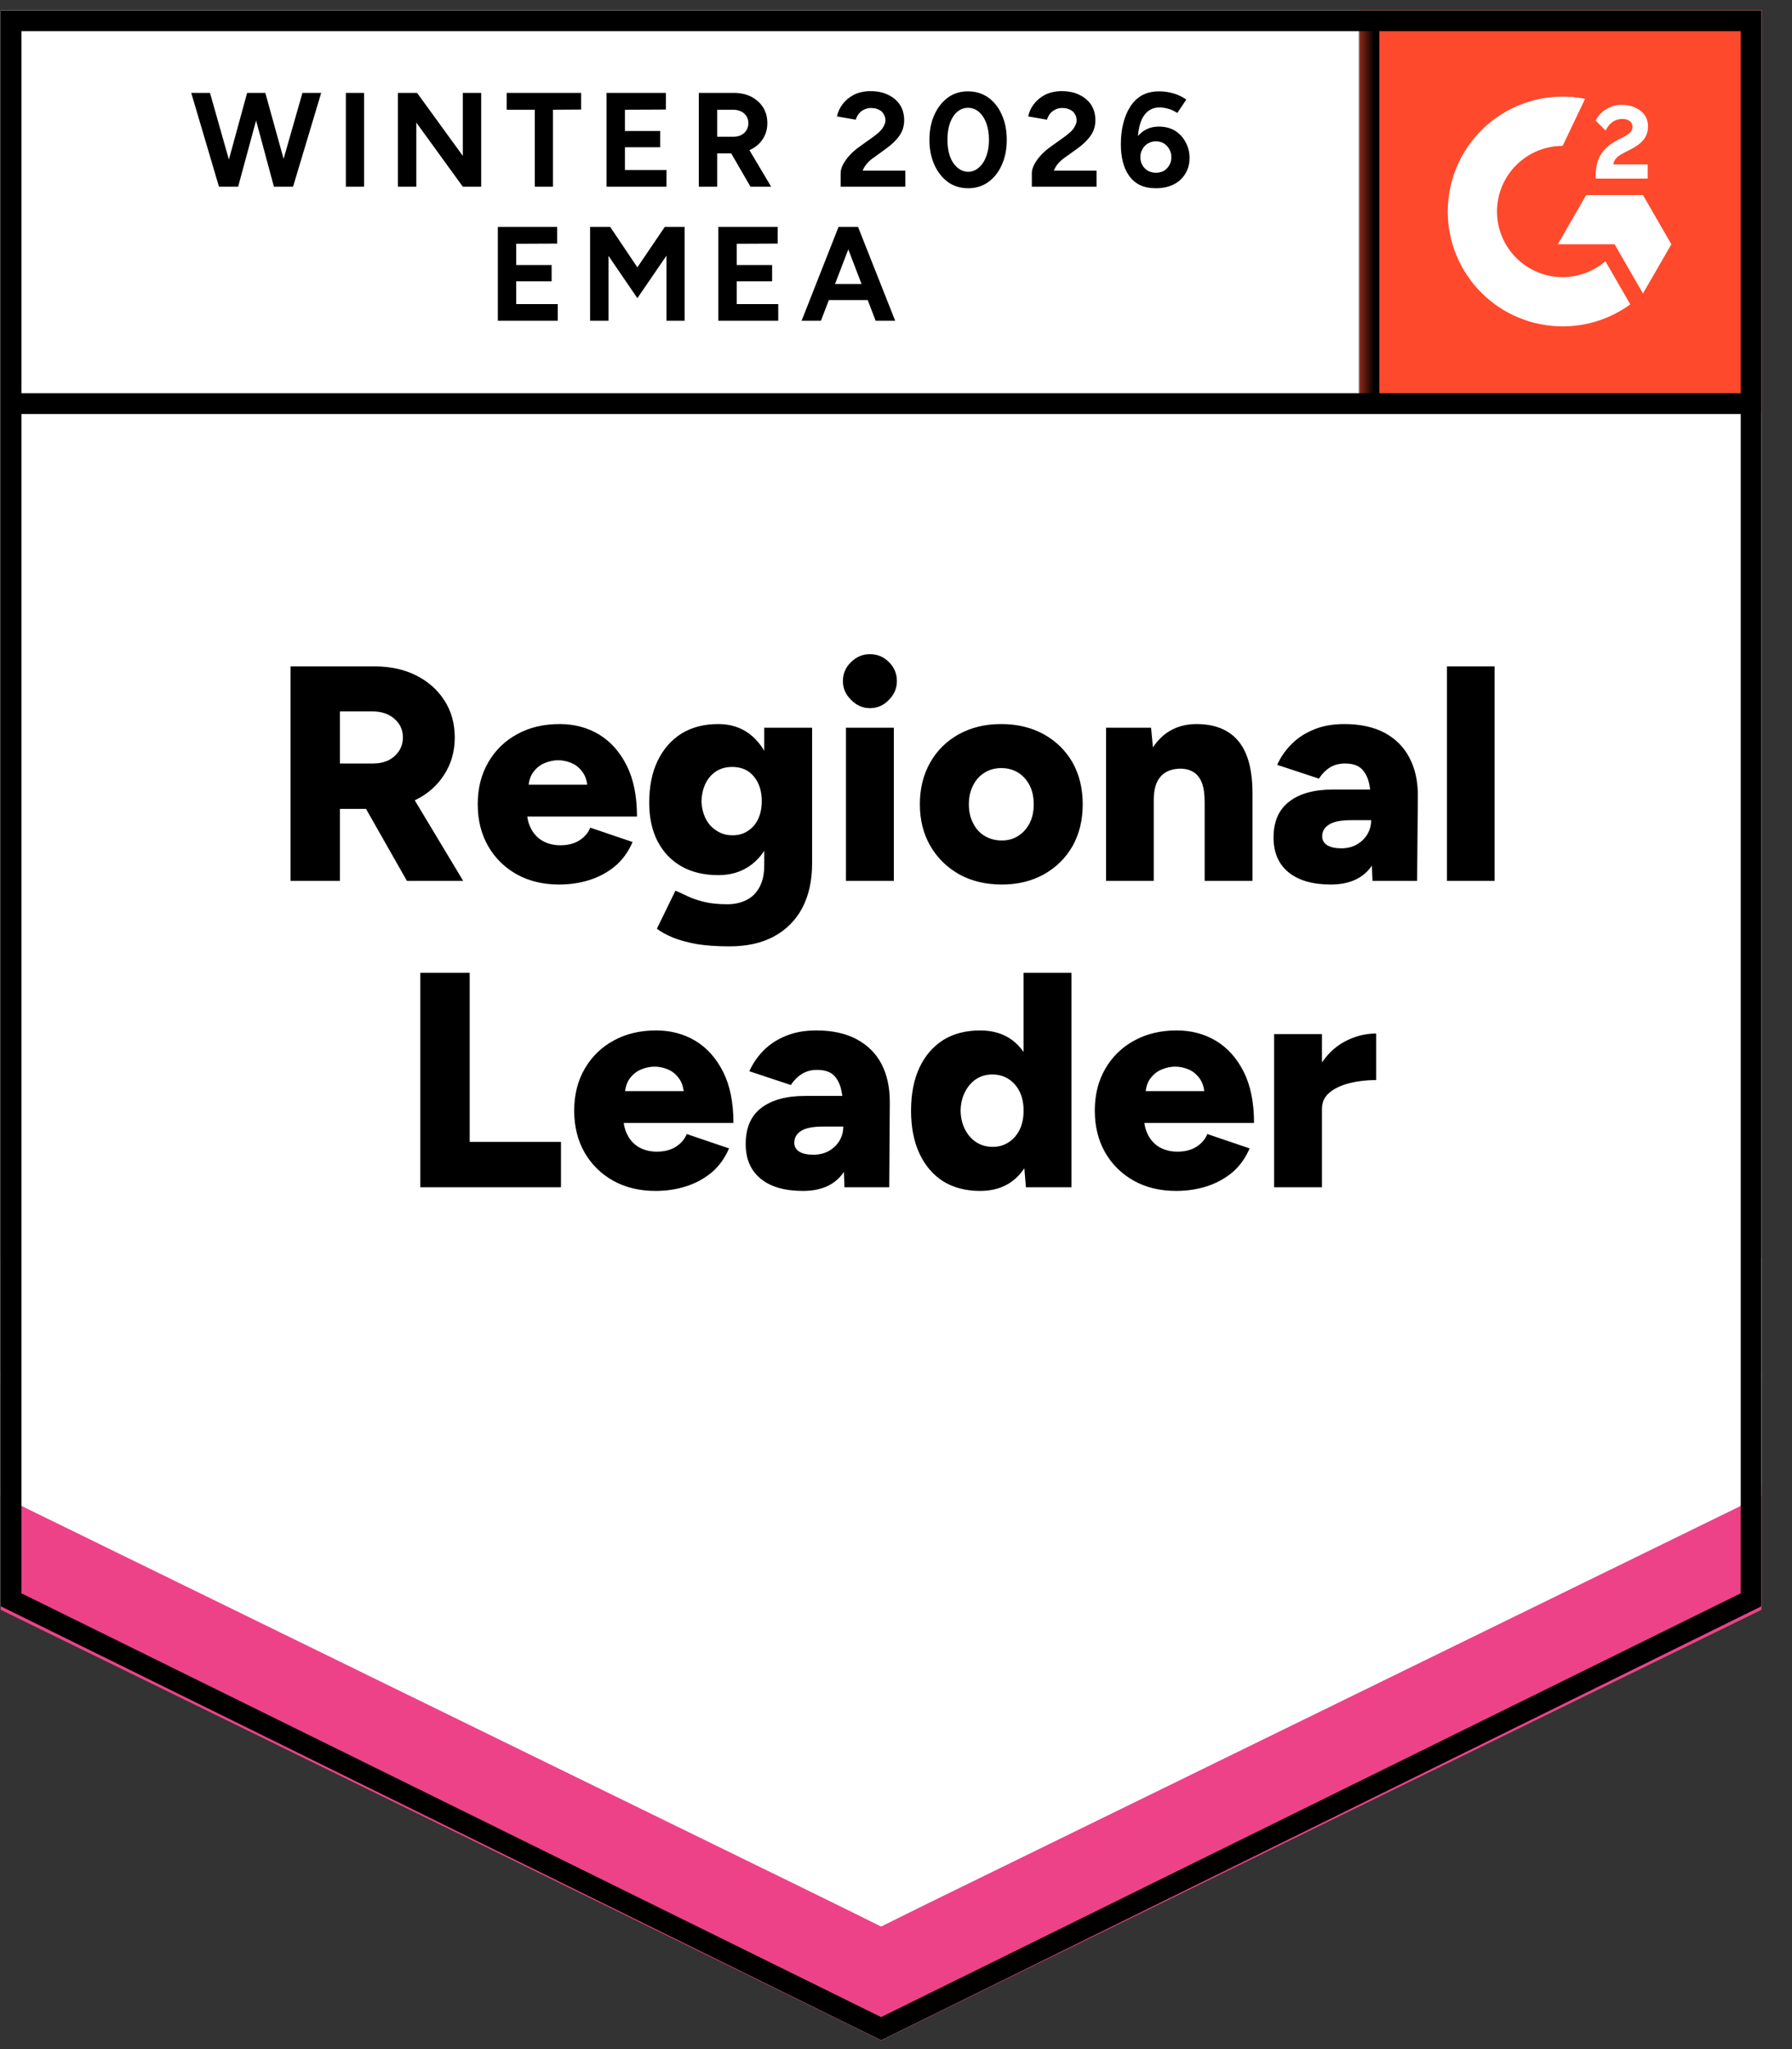 <svg width="105" height="120" viewBox="0 0 105 120" fill="none" xmlns="http://www.w3.org/2000/svg">
<rect x="0" y="0" width="105" height="120" fill="#333333" stroke="none"/>
<g clip-path="url(#clip0_748_12615)">
<path d="M0.04 94.064L51.627 119.483L103.213 94.064V0.609H0.04V94.064Z" fill="white"/>
<path d="M0.04 94.064L51.627 119.483L103.213 94.064V0.609H0.04V94.064Z" fill="white"/>
<path d="M16.151 10.934L17.721 5.439H18.82L17.171 10.934H16.151ZM12.831 10.934L11.205 5.439H12.304L13.863 10.934H12.831ZM12.977 10.934L14.48 5.439H15.444L13.953 10.934H12.977ZM16.05 10.934L14.569 5.439H15.545L17.07 10.934H16.05ZM20.266 10.934V5.439H21.332V10.934H20.266ZM23.317 10.934V5.439H24.438L27.118 9.129V5.439H28.195V10.934H27.118L24.393 7.178V10.934H23.317ZM31.335 10.934V6.426H29.687V5.439H34.049V6.415L32.401 6.426V10.934H31.335ZM35.541 10.934V5.439H39.017V6.415L36.617 6.426V7.671H38.681V8.624H36.617V9.959H39.051V10.934H35.541ZM40.946 10.934V5.439H42.987C43.376 5.439 43.72 5.514 44.019 5.664C44.318 5.821 44.55 6.03 44.714 6.292C44.879 6.553 44.961 6.86 44.961 7.211C44.961 7.555 44.875 7.862 44.703 8.131C44.531 8.4 44.292 8.609 43.985 8.759C43.678 8.908 43.335 8.983 42.953 8.983H42.023V10.934H40.946ZM43.974 10.934L42.695 8.725L43.525 8.142L45.185 10.934H43.974ZM42.023 8.007H42.998C43.155 8.007 43.301 7.974 43.435 7.907C43.563 7.839 43.664 7.746 43.738 7.626C43.813 7.507 43.85 7.368 43.85 7.211C43.85 6.979 43.764 6.789 43.593 6.639C43.428 6.497 43.211 6.426 42.942 6.426H42.023V8.007ZM49.256 10.934V10.138C49.256 9.989 49.301 9.824 49.39 9.645C49.488 9.458 49.618 9.275 49.783 9.095C49.955 8.908 50.153 8.736 50.377 8.579L51.207 7.985C51.319 7.903 51.428 7.813 51.532 7.716C51.637 7.619 51.719 7.51 51.779 7.391C51.846 7.271 51.88 7.159 51.88 7.054C51.88 6.912 51.846 6.789 51.779 6.684C51.719 6.572 51.626 6.486 51.499 6.426C51.372 6.359 51.218 6.325 51.039 6.325C50.882 6.325 50.74 6.359 50.613 6.426C50.493 6.486 50.392 6.568 50.31 6.673C50.235 6.778 50.179 6.89 50.142 7.009L49.043 6.819C49.095 6.557 49.207 6.314 49.379 6.09C49.551 5.865 49.776 5.682 50.052 5.54C50.336 5.406 50.654 5.338 51.005 5.338C51.416 5.338 51.768 5.413 52.059 5.563C52.351 5.705 52.579 5.903 52.744 6.157C52.901 6.411 52.979 6.707 52.979 7.043C52.979 7.379 52.886 7.682 52.699 7.951C52.512 8.213 52.258 8.46 51.936 8.692L51.196 9.23C51.039 9.334 50.908 9.45 50.803 9.577C50.691 9.705 50.605 9.843 50.545 9.992H53.046V10.934H49.256ZM56.725 11.024C56.284 11.024 55.891 10.905 55.547 10.665C55.211 10.418 54.945 10.082 54.751 9.656C54.557 9.23 54.459 8.74 54.459 8.187C54.459 7.634 54.557 7.144 54.751 6.718C54.945 6.292 55.211 5.955 55.547 5.708C55.884 5.469 56.272 5.35 56.714 5.35C57.162 5.35 57.558 5.469 57.902 5.708C58.246 5.955 58.512 6.292 58.699 6.718C58.893 7.144 58.99 7.634 58.99 8.187C58.99 8.74 58.893 9.23 58.699 9.656C58.512 10.082 58.246 10.418 57.902 10.665C57.566 10.905 57.173 11.024 56.725 11.024ZM56.725 10.06C56.964 10.06 57.173 9.977 57.353 9.813C57.54 9.656 57.685 9.435 57.79 9.151C57.895 8.875 57.947 8.553 57.947 8.187C57.947 7.821 57.895 7.495 57.79 7.211C57.685 6.927 57.54 6.707 57.353 6.55C57.173 6.393 56.96 6.314 56.714 6.314C56.482 6.314 56.272 6.393 56.086 6.55C55.906 6.707 55.764 6.927 55.659 7.211C55.562 7.495 55.514 7.821 55.514 8.187C55.514 8.553 55.562 8.875 55.659 9.151C55.764 9.435 55.91 9.656 56.097 9.813C56.284 9.977 56.493 10.06 56.725 10.06ZM60.459 10.934V10.138C60.459 9.989 60.504 9.824 60.594 9.645C60.691 9.458 60.822 9.275 60.986 9.095C61.158 8.908 61.356 8.736 61.581 8.579L62.41 7.985C62.523 7.903 62.631 7.813 62.736 7.716C62.84 7.619 62.923 7.51 62.982 7.391C63.05 7.271 63.083 7.159 63.083 7.054C63.083 6.912 63.05 6.789 62.982 6.684C62.923 6.572 62.829 6.486 62.702 6.426C62.575 6.359 62.418 6.325 62.231 6.325C62.074 6.325 61.936 6.359 61.816 6.426C61.697 6.486 61.596 6.568 61.513 6.673C61.438 6.778 61.383 6.89 61.345 7.009L60.246 6.819C60.298 6.557 60.41 6.314 60.583 6.09C60.755 5.865 60.979 5.682 61.255 5.54C61.539 5.406 61.857 5.338 62.209 5.338C62.62 5.338 62.971 5.413 63.263 5.563C63.554 5.705 63.782 5.903 63.947 6.157C64.104 6.411 64.182 6.707 64.182 7.043C64.182 7.379 64.089 7.682 63.902 7.951C63.715 8.213 63.461 8.46 63.139 8.692L62.388 9.23C62.239 9.334 62.108 9.45 61.995 9.577C61.891 9.705 61.809 9.843 61.749 9.992H64.25V10.934H60.459ZM67.726 11.024C67.36 11.024 67.046 10.961 66.784 10.834C66.522 10.699 66.309 10.512 66.145 10.273C65.98 10.041 65.861 9.768 65.786 9.454C65.711 9.14 65.674 8.804 65.674 8.445C65.674 8.026 65.719 7.63 65.808 7.256C65.898 6.882 66.033 6.553 66.212 6.269C66.392 5.978 66.623 5.75 66.907 5.585C67.192 5.428 67.532 5.35 67.928 5.35C68.212 5.35 68.493 5.391 68.769 5.473C69.046 5.555 69.292 5.675 69.509 5.832L68.982 6.617C68.818 6.505 68.642 6.422 68.455 6.37C68.268 6.318 68.096 6.292 67.939 6.292C67.535 6.292 67.222 6.467 66.997 6.819C66.765 7.178 66.653 7.742 66.661 8.512L66.448 8.355C66.567 8.071 66.754 7.843 67.008 7.671C67.263 7.499 67.562 7.413 67.906 7.413C68.257 7.413 68.567 7.492 68.836 7.649C69.106 7.813 69.315 8.037 69.464 8.321C69.621 8.598 69.7 8.908 69.7 9.252C69.7 9.596 69.618 9.903 69.453 10.172C69.296 10.441 69.068 10.65 68.769 10.8C68.478 10.949 68.13 11.024 67.726 11.024ZM67.726 10.116C67.906 10.116 68.063 10.078 68.197 10.004C68.332 9.921 68.436 9.813 68.511 9.678C68.593 9.544 68.635 9.387 68.635 9.207C68.635 9.028 68.593 8.871 68.511 8.736C68.436 8.594 68.332 8.482 68.197 8.4C68.063 8.318 67.906 8.277 67.726 8.277C67.554 8.277 67.401 8.318 67.266 8.4C67.124 8.482 67.016 8.594 66.941 8.736C66.859 8.871 66.818 9.028 66.818 9.207C66.818 9.387 66.859 9.544 66.941 9.678C67.016 9.813 67.124 9.921 67.266 10.004C67.401 10.078 67.554 10.116 67.726 10.116ZM29.171 18.785V13.29H32.647V14.265L30.247 14.276V15.521H32.322V16.474H30.247V17.809H32.681V18.785H29.171ZM34.576 18.785V13.29H35.754L37.346 15.656L38.95 13.29H40.116V18.785H39.051V14.972L37.346 17.461L35.653 14.983V18.785H34.576ZM42.09 18.785V13.29H45.566V14.265L43.166 14.276V15.521H45.241V16.474H43.166V17.809H45.6V18.785H42.09ZM51.308 18.785L49.2 13.29H50.276L52.452 18.785H51.308ZM46.968 18.785L49.133 13.29H50.209L48.101 18.785H46.968ZM47.989 17.573V16.631H51.431V17.573H47.989Z" fill="black"/>
<path d="M17.024 51.587V39.026H21.959C22.871 39.026 23.678 39.202 24.381 39.553C25.084 39.905 25.637 40.395 26.041 41.023C26.445 41.651 26.646 42.372 26.646 43.187C26.646 44.002 26.441 44.727 26.03 45.362C25.626 45.998 25.069 46.491 24.359 46.843C23.641 47.194 22.822 47.37 21.903 47.37H19.918V51.587H17.024ZM23.843 51.587L21.006 46.596L23.181 45.004L27.14 51.587H23.843ZM19.918 44.712H21.869C22.206 44.712 22.505 44.648 22.766 44.521C23.028 44.387 23.233 44.204 23.383 43.972C23.533 43.74 23.607 43.478 23.607 43.187C23.607 42.746 23.443 42.383 23.114 42.099C22.785 41.807 22.351 41.662 21.813 41.662H19.918V44.712ZM32.758 51.8C31.824 51.8 30.998 51.602 30.28 51.205C29.562 50.801 29.002 50.248 28.598 49.545C28.194 48.835 27.992 48.02 27.992 47.101C27.992 46.166 28.198 45.348 28.609 44.645C29.02 43.934 29.585 43.385 30.302 42.996C31.02 42.6 31.85 42.402 32.792 42.402C33.644 42.402 34.411 42.604 35.091 43.008C35.771 43.419 36.313 44.024 36.717 44.824C37.121 45.624 37.323 46.622 37.323 47.819H30.572L30.874 47.482C30.874 47.886 30.96 48.245 31.132 48.559C31.297 48.865 31.529 49.101 31.828 49.265C32.127 49.422 32.463 49.501 32.837 49.501C33.278 49.501 33.652 49.404 33.958 49.209C34.257 49.015 34.467 48.768 34.586 48.469L37.065 49.31C36.825 49.871 36.489 50.338 36.055 50.712C35.614 51.078 35.113 51.351 34.553 51.531C33.992 51.71 33.394 51.8 32.758 51.8ZM30.953 46.316L30.661 45.957H34.676L34.429 46.316C34.429 45.867 34.34 45.512 34.16 45.25C33.981 44.989 33.76 44.802 33.498 44.69C33.237 44.578 32.971 44.521 32.702 44.521C32.441 44.521 32.175 44.578 31.906 44.69C31.637 44.802 31.409 44.989 31.222 45.25C31.043 45.512 30.953 45.867 30.953 46.316ZM42.739 55.422C42.007 55.422 41.367 55.377 40.822 55.287C40.283 55.19 39.82 55.063 39.431 54.906C39.05 54.749 38.736 54.577 38.489 54.39L39.577 52.158C39.771 52.241 39.999 52.345 40.261 52.472C40.523 52.6 40.844 52.712 41.225 52.809C41.614 52.906 42.078 52.955 42.616 52.955C43.035 52.955 43.408 52.873 43.737 52.708C44.066 52.544 44.321 52.293 44.5 51.957C44.687 51.613 44.78 51.183 44.78 50.667V42.615H47.584V50.566C47.584 51.568 47.393 52.435 47.012 53.168C46.623 53.893 46.07 54.45 45.352 54.839C44.635 55.227 43.764 55.422 42.739 55.422ZM42.089 51.25C41.252 51.25 40.53 51.078 39.924 50.734C39.326 50.39 38.863 49.904 38.534 49.276C38.205 48.641 38.04 47.886 38.04 47.011C38.04 46.054 38.205 45.235 38.534 44.555C38.863 43.875 39.326 43.344 39.924 42.963C40.53 42.589 41.252 42.402 42.089 42.402C42.784 42.402 43.386 42.589 43.894 42.963C44.403 43.344 44.795 43.879 45.072 44.566C45.349 45.262 45.487 46.095 45.487 47.067C45.487 47.927 45.349 48.667 45.072 49.288C44.795 49.908 44.403 50.39 43.894 50.734C43.386 51.078 42.784 51.25 42.089 51.25ZM42.919 48.917C43.278 48.917 43.584 48.828 43.838 48.648C44.1 48.476 44.298 48.241 44.433 47.942C44.567 47.643 44.635 47.303 44.635 46.921C44.635 46.518 44.563 46.166 44.421 45.867C44.279 45.568 44.081 45.333 43.827 45.161C43.565 44.996 43.255 44.914 42.896 44.914C42.552 44.914 42.246 44.996 41.977 45.161C41.708 45.333 41.498 45.568 41.349 45.867C41.199 46.166 41.117 46.518 41.102 46.921C41.117 47.303 41.199 47.643 41.349 47.942C41.498 48.241 41.711 48.476 41.988 48.648C42.257 48.828 42.567 48.917 42.919 48.917ZM49.569 51.587V42.615H52.373V51.587H49.569ZM50.971 41.471C50.552 41.471 50.186 41.31 49.872 40.989C49.55 40.675 49.389 40.309 49.389 39.89C49.389 39.449 49.55 39.075 49.872 38.768C50.186 38.462 50.552 38.309 50.971 38.309C51.404 38.309 51.774 38.462 52.081 38.768C52.395 39.075 52.552 39.449 52.552 39.89C52.552 40.309 52.395 40.675 52.081 40.989C51.774 41.31 51.404 41.471 50.971 41.471ZM58.709 51.8C57.759 51.8 56.926 51.602 56.208 51.205C55.49 50.801 54.926 50.248 54.514 49.545C54.103 48.835 53.898 48.02 53.898 47.101C53.898 46.181 54.099 45.366 54.503 44.656C54.9 43.953 55.46 43.4 56.185 42.996C56.911 42.6 57.733 42.402 58.653 42.402C59.595 42.402 60.428 42.6 61.153 42.996C61.879 43.4 62.443 43.953 62.847 44.656C63.243 45.366 63.441 46.181 63.441 47.101C63.441 48.02 63.243 48.835 62.847 49.545C62.443 50.248 61.882 50.801 61.165 51.205C60.447 51.602 59.628 51.8 58.709 51.8ZM58.709 49.22C59.068 49.22 59.385 49.131 59.662 48.951C59.946 48.772 60.17 48.521 60.335 48.2C60.492 47.886 60.57 47.519 60.57 47.101C60.57 46.682 60.492 46.316 60.335 46.002C60.17 45.68 59.946 45.43 59.662 45.25C59.37 45.071 59.041 44.981 58.675 44.981C58.301 44.981 57.972 45.071 57.688 45.25C57.397 45.43 57.172 45.68 57.015 46.002C56.851 46.316 56.769 46.682 56.769 47.101C56.769 47.519 56.851 47.886 57.015 48.2C57.172 48.521 57.397 48.772 57.688 48.951C57.987 49.131 58.327 49.22 58.709 49.22ZM64.809 51.587V42.615H67.445L67.602 44.264V51.587H64.809ZM70.585 51.587V46.989H73.388V51.587H70.585ZM70.585 46.989C70.585 46.51 70.532 46.133 70.428 45.856C70.316 45.572 70.162 45.366 69.968 45.239C69.766 45.105 69.523 45.03 69.239 45.015C68.701 45.007 68.293 45.157 68.017 45.463C67.74 45.763 67.602 46.226 67.602 46.854H66.761C66.761 45.904 66.906 45.097 67.198 44.432C67.482 43.774 67.871 43.269 68.364 42.918C68.865 42.574 69.445 42.402 70.103 42.402C70.82 42.402 71.422 42.548 71.908 42.839C72.402 43.131 72.772 43.576 73.018 44.174C73.265 44.772 73.388 45.538 73.388 46.473V46.989H70.585ZM80.42 51.587L80.341 49.646V47.123C80.341 46.645 80.3 46.226 80.218 45.867C80.136 45.508 79.986 45.224 79.769 45.015C79.553 44.813 79.231 44.712 78.805 44.712C78.469 44.712 78.173 44.791 77.919 44.948C77.672 45.105 77.459 45.321 77.28 45.598L74.835 44.791C75.037 44.342 75.317 43.938 75.676 43.579C76.028 43.221 76.461 42.936 76.977 42.727C77.486 42.51 78.084 42.402 78.771 42.402C79.698 42.402 80.487 42.574 81.138 42.918C81.781 43.269 82.263 43.755 82.584 44.376C82.913 44.996 83.078 45.733 83.078 46.585L83.033 51.587H80.42ZM77.975 51.8C76.913 51.8 76.087 51.56 75.497 51.082C74.914 50.603 74.622 49.927 74.622 49.052C74.622 48.11 74.929 47.407 75.542 46.944C76.147 46.473 76.999 46.237 78.099 46.237H80.566V48.032H79.164C78.566 48.032 78.136 48.117 77.874 48.289C77.605 48.454 77.471 48.686 77.471 48.985C77.471 49.202 77.572 49.374 77.773 49.501C77.968 49.62 78.241 49.68 78.592 49.68C78.936 49.68 79.239 49.605 79.5 49.456C79.762 49.306 79.968 49.108 80.117 48.861C80.267 48.607 80.341 48.331 80.341 48.032H81.048C81.048 49.228 80.797 50.155 80.297 50.813C79.788 51.471 79.014 51.8 77.975 51.8ZM84.782 51.587V39.026H87.575V51.587H84.782ZM24.628 69.53V56.969H27.521V66.872H32.87V69.53H24.628ZM38.41 69.743C37.476 69.743 36.65 69.545 35.932 69.148C35.214 68.745 34.654 68.192 34.25 67.489C33.846 66.778 33.644 65.963 33.644 65.044C33.644 64.109 33.85 63.291 34.261 62.588C34.672 61.878 35.237 61.328 35.955 60.939C36.672 60.543 37.502 60.345 38.444 60.345C39.296 60.345 40.063 60.547 40.743 60.951C41.423 61.362 41.965 61.967 42.369 62.767C42.773 63.567 42.975 64.566 42.975 65.762H36.224L36.526 65.425C36.526 65.829 36.612 66.188 36.784 66.502C36.949 66.808 37.181 67.044 37.48 67.208C37.779 67.365 38.115 67.444 38.489 67.444C38.93 67.444 39.304 67.347 39.61 67.152C39.91 66.958 40.119 66.711 40.238 66.412L42.717 67.253C42.478 67.814 42.141 68.281 41.708 68.655C41.266 69.021 40.766 69.294 40.205 69.474C39.644 69.653 39.046 69.743 38.41 69.743ZM36.605 64.259L36.313 63.9H40.328L40.081 64.259C40.081 63.81 39.992 63.455 39.812 63.194C39.633 62.932 39.412 62.745 39.151 62.633C38.889 62.521 38.623 62.465 38.354 62.465C38.093 62.465 37.827 62.521 37.558 62.633C37.289 62.745 37.061 62.932 36.874 63.194C36.695 63.455 36.605 63.81 36.605 64.259ZM49.479 69.53L49.412 67.59V65.066C49.412 64.588 49.371 64.169 49.288 63.81C49.206 63.452 49.057 63.167 48.84 62.958C48.623 62.756 48.298 62.655 47.864 62.655C47.535 62.655 47.244 62.734 46.989 62.891C46.735 63.048 46.519 63.265 46.339 63.541L43.906 62.734C44.107 62.285 44.384 61.882 44.735 61.523C45.087 61.164 45.52 60.88 46.036 60.67C46.552 60.453 47.15 60.345 47.831 60.345C48.765 60.345 49.554 60.517 50.197 60.861C50.847 61.212 51.333 61.698 51.655 62.319C51.976 62.939 52.137 63.676 52.137 64.528L52.103 69.53H49.479ZM47.046 69.743C45.977 69.743 45.15 69.504 44.567 69.025C43.984 68.547 43.693 67.87 43.693 66.995C43.693 66.053 43.995 65.35 44.601 64.887C45.214 64.416 46.07 64.18 47.169 64.18H49.625V65.975H48.223C47.625 65.975 47.195 66.061 46.934 66.233C46.672 66.397 46.541 66.629 46.541 66.928C46.541 67.145 46.638 67.317 46.833 67.444C47.034 67.564 47.307 67.623 47.651 67.623C48.003 67.623 48.309 67.549 48.571 67.399C48.833 67.249 49.038 67.051 49.188 66.805C49.337 66.55 49.412 66.274 49.412 65.975H50.107C50.107 67.171 49.857 68.098 49.356 68.756C48.855 69.414 48.085 69.743 47.046 69.743ZM60.111 69.53L59.976 67.859V56.969H62.779V69.53H60.111ZM57.43 69.743C56.593 69.743 55.871 69.556 55.266 69.182C54.668 68.801 54.204 68.259 53.875 67.556C53.546 66.853 53.382 66.016 53.382 65.044C53.382 64.065 53.546 63.224 53.875 62.521C54.204 61.825 54.668 61.287 55.266 60.906C55.871 60.532 56.593 60.345 57.43 60.345C58.17 60.345 58.795 60.532 59.303 60.906C59.811 61.287 60.193 61.825 60.447 62.521C60.701 63.224 60.828 64.065 60.828 65.044C60.828 66.016 60.701 66.853 60.447 67.556C60.193 68.259 59.811 68.801 59.303 69.182C58.795 69.556 58.17 69.743 57.43 69.743ZM58.17 67.163C58.514 67.163 58.825 67.074 59.101 66.894C59.378 66.715 59.595 66.465 59.752 66.143C59.901 65.829 59.976 65.463 59.976 65.044C59.976 64.625 59.901 64.259 59.752 63.945C59.595 63.623 59.378 63.373 59.101 63.194C58.825 63.014 58.507 62.924 58.148 62.924C57.789 62.924 57.471 63.014 57.195 63.194C56.926 63.373 56.709 63.623 56.544 63.945C56.38 64.259 56.294 64.625 56.286 65.044C56.294 65.463 56.38 65.829 56.544 66.143C56.709 66.465 56.929 66.715 57.206 66.894C57.49 67.074 57.812 67.163 58.17 67.163ZM68.914 69.743C67.979 69.743 67.153 69.545 66.436 69.148C65.718 68.745 65.157 68.192 64.753 67.489C64.35 66.778 64.148 65.963 64.148 65.044C64.148 64.109 64.353 63.291 64.764 62.588C65.176 61.878 65.74 61.328 66.458 60.939C67.176 60.543 68.005 60.345 68.948 60.345C69.8 60.345 70.566 60.547 71.246 60.951C71.927 61.362 72.469 61.967 72.873 62.767C73.276 63.567 73.478 64.566 73.478 65.762H66.727L67.03 65.425C67.03 65.829 67.116 66.188 67.288 66.502C67.452 66.808 67.684 67.044 67.983 67.208C68.282 67.365 68.619 67.444 68.992 67.444C69.433 67.444 69.807 67.347 70.114 67.152C70.413 66.958 70.622 66.711 70.742 66.412L73.22 67.253C72.981 67.814 72.645 68.281 72.211 68.655C71.77 69.021 71.269 69.294 70.708 69.474C70.147 69.653 69.549 69.743 68.914 69.743ZM67.108 64.259L66.817 63.9H70.832L70.585 64.259C70.585 63.81 70.495 63.455 70.316 63.194C70.136 62.932 69.916 62.745 69.654 62.633C69.392 62.521 69.127 62.465 68.858 62.465C68.596 62.465 68.331 62.521 68.062 62.633C67.792 62.745 67.564 62.932 67.377 63.194C67.198 63.455 67.108 63.81 67.108 64.259ZM76.719 64.887C76.719 63.915 76.913 63.108 77.302 62.465C77.691 61.814 78.181 61.328 78.771 61.007C79.37 60.685 79.99 60.525 80.633 60.525V63.25C80.08 63.25 79.564 63.309 79.085 63.429C78.6 63.549 78.207 63.732 77.908 63.979C77.609 64.225 77.459 64.539 77.459 64.921L76.719 64.887ZM74.656 69.53V60.558H77.459V69.53H74.656Z" fill="black"/>
<path d="M79.663 0.609H103.213V24.159H79.663V0.609Z" fill="#FF492C"/>
<mask id="mask0_748_12615" style="mask-type:luminance" maskUnits="userSpaceOnUse" x="79" y="0" width="25" height="25">
<path d="M79.662 0.609H103.212V24.159H79.662V0.609Z" fill="white"/>
</mask>
<g mask="url(#mask0_748_12615)">
<path fill-rule="evenodd" clip-rule="evenodd" d="M96.542 9.628H94.53C94.585 9.313 94.779 9.137 95.174 8.938L95.545 8.749C96.207 8.409 96.561 8.027 96.561 7.403C96.567 7.223 96.529 7.044 96.45 6.882C96.37 6.72 96.251 6.58 96.104 6.475C95.806 6.251 95.442 6.141 95.022 6.141C94.697 6.137 94.378 6.228 94.104 6.402C93.84 6.558 93.629 6.788 93.496 7.064L94.079 7.646C94.304 7.19 94.633 6.966 95.065 6.966C95.429 6.966 95.655 7.155 95.655 7.415C95.655 7.633 95.545 7.815 95.125 8.027L94.889 8.143C94.372 8.404 94.013 8.701 93.806 9.04C93.599 9.374 93.496 9.805 93.496 10.32V10.459H96.542V9.63V9.628ZM96.267 11.423H92.941L91.278 14.305H94.604L96.267 17.187L97.931 14.305L96.267 11.423Z" fill="white"/>
<path fill-rule="evenodd" clip-rule="evenodd" d="M91.56 16.23C90.54 16.23 89.563 15.824 88.842 15.104C88.121 14.383 87.715 13.406 87.713 12.386C87.715 11.367 88.121 10.39 88.842 9.669C89.563 8.949 90.54 8.544 91.56 8.543L92.876 5.789C91.9 5.594 90.893 5.618 89.927 5.859C88.962 6.1 88.061 6.552 87.292 7.183C86.522 7.814 85.902 8.608 85.476 9.508C85.05 10.408 84.829 11.391 84.829 12.386C84.829 13.27 85.003 14.145 85.342 14.961C85.68 15.778 86.176 16.519 86.801 17.144C87.426 17.769 88.168 18.264 88.984 18.602C89.801 18.94 90.676 19.114 91.56 19.114C92.985 19.116 94.373 18.664 95.524 17.824L94.066 15.299C93.37 15.9 92.48 16.231 91.56 16.23Z" fill="white"/>
<path d="M80.211 1.358V23.639" stroke="black" stroke-width="1.217"/>
</g>
<path d="M0.04 94.272V86.983L51.627 112.823L103.213 86.983V94.272L51.627 119.483L0.04 94.272Z" fill="#EE4288"/>
<path d="M0.04 87.595V80.306L51.627 106.146L103.213 80.306V87.595L51.627 112.806L0.04 87.595Z" fill="white"/>
<path d="M0.04 80.939V73.65L51.627 99.492L103.213 73.65V80.939L51.627 106.15L0.04 80.939Z" fill="white"/>
<path d="M102.737 23.638H0.741M102.605 93.686L51.627 118.804L0.649 93.686V1.218H102.605V93.686Z" stroke="black" stroke-width="1.217"/>
</g>
<defs>
<clipPath id="clip0_748_12615">
<rect width="104.295" height="119.995" fill="white"/>
</clipPath>
</defs>
</svg>
